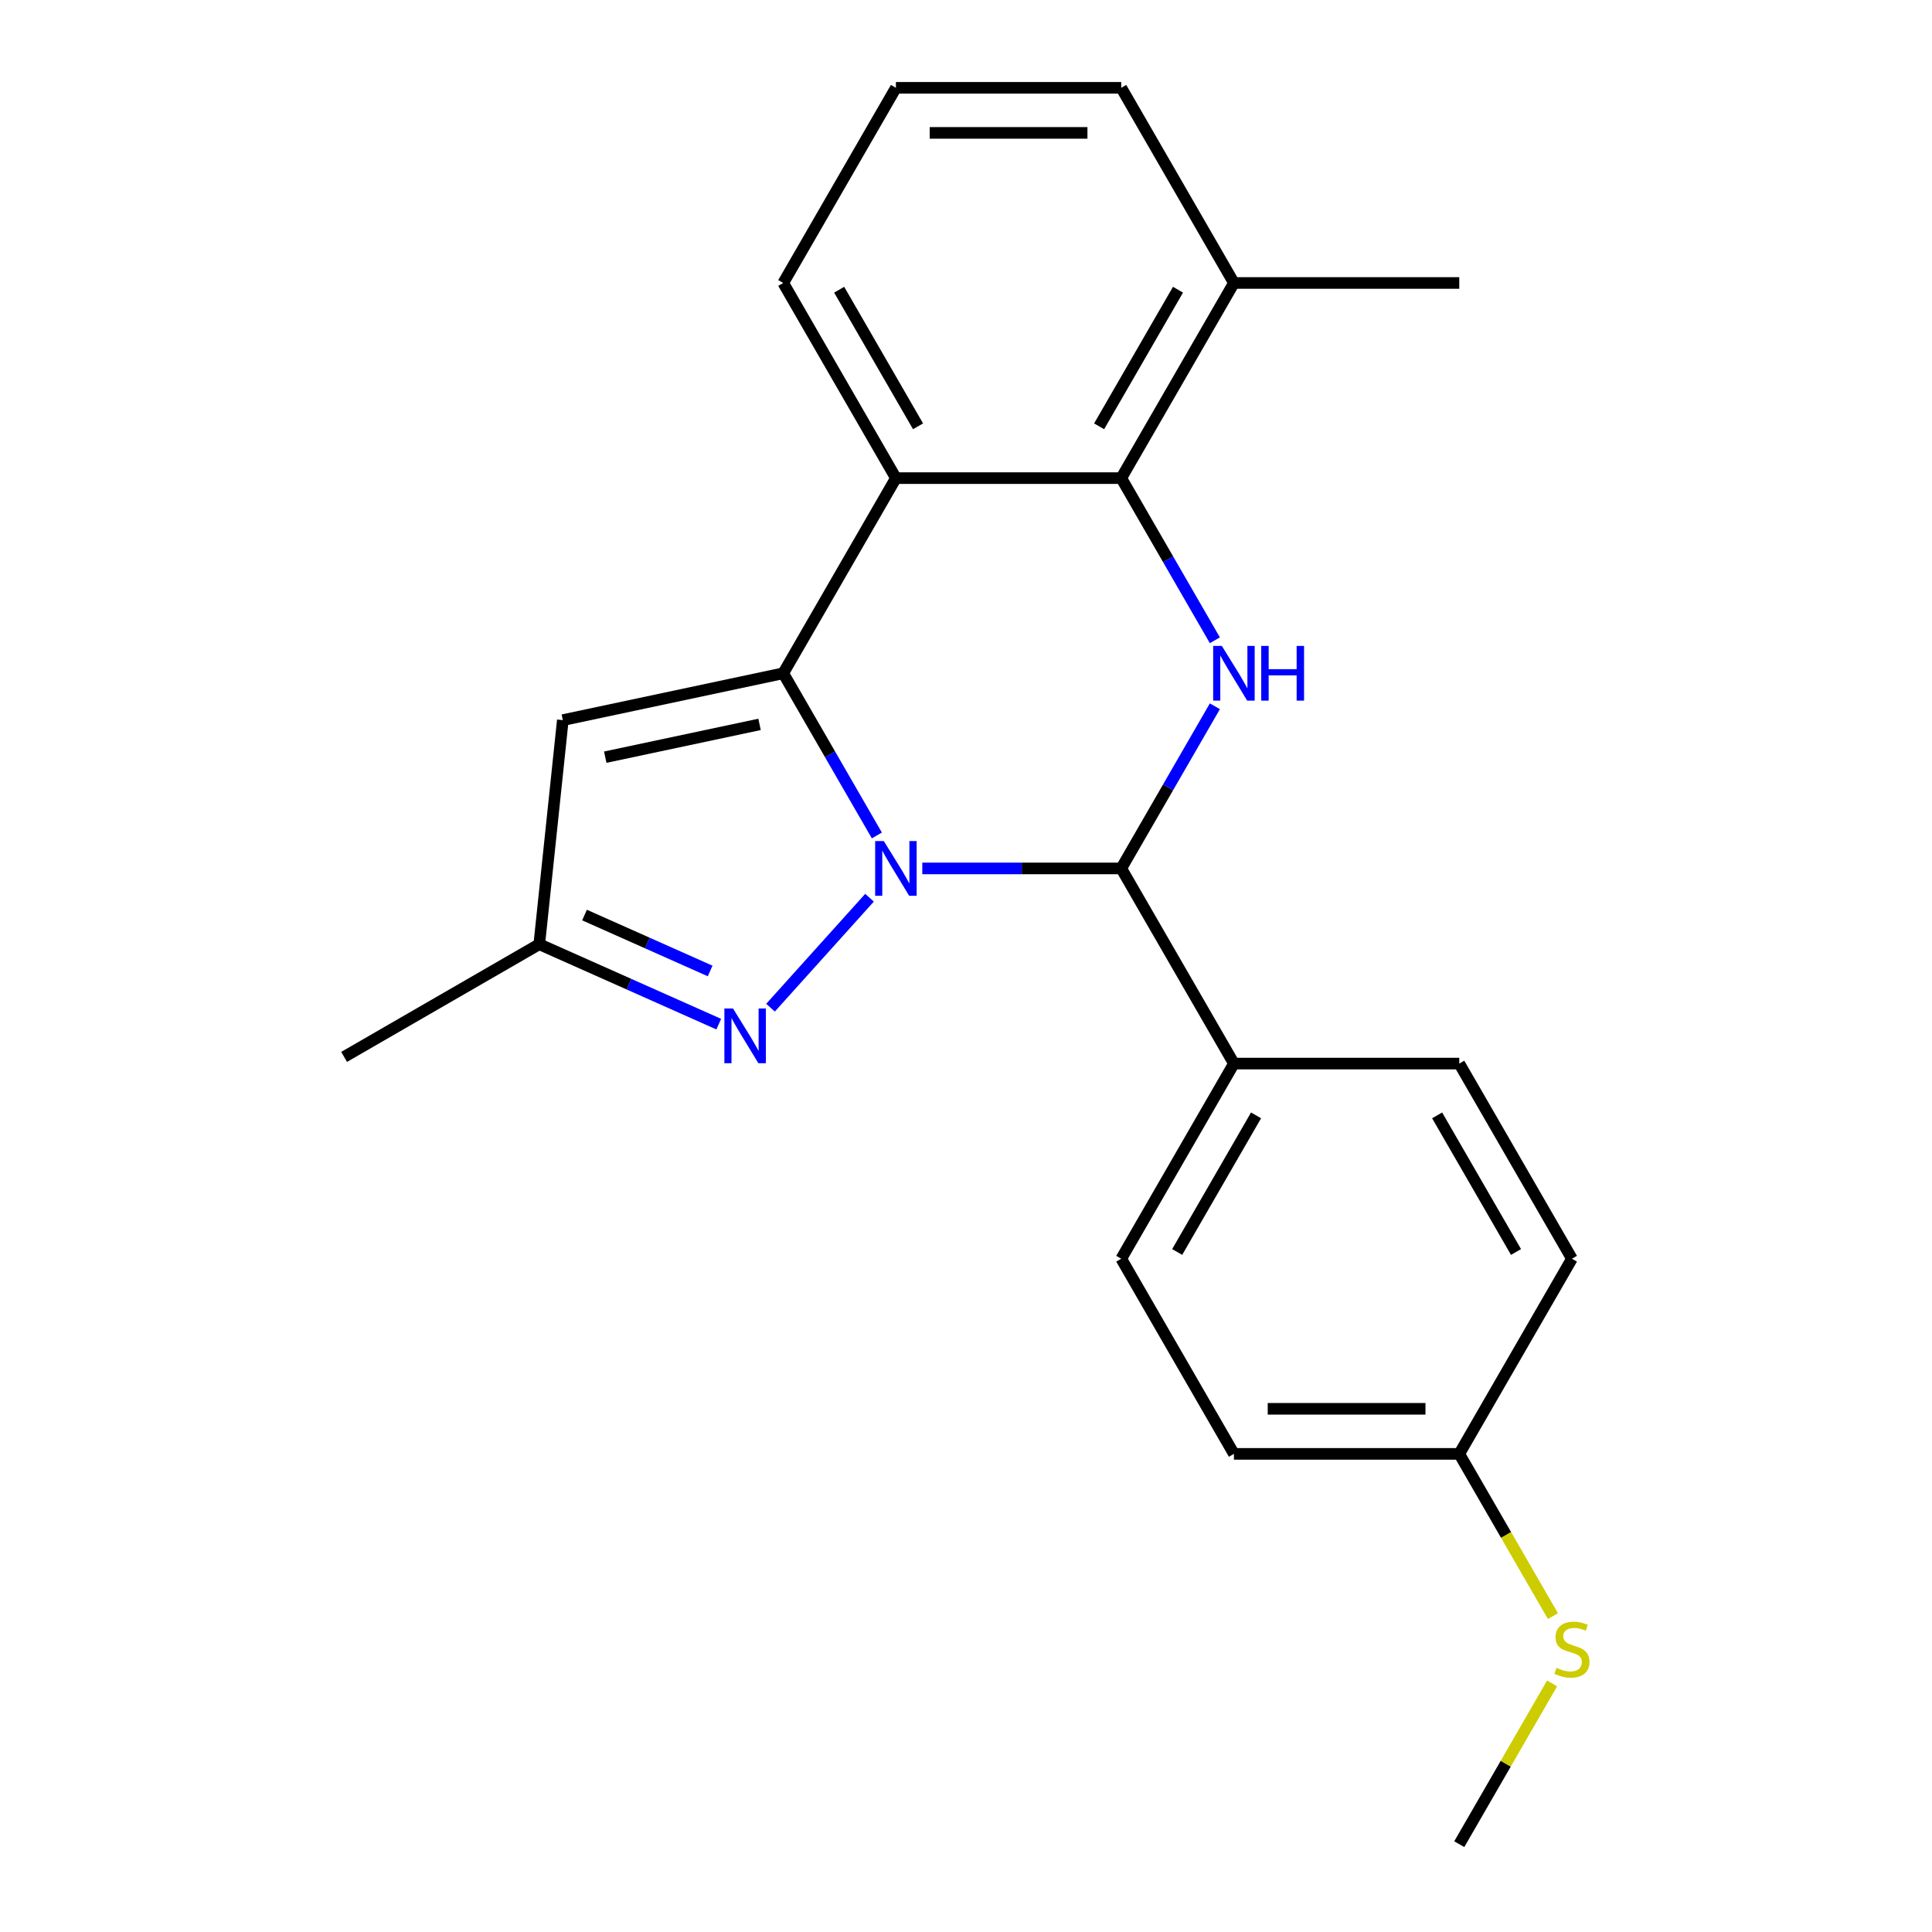 <?xml version='1.0' encoding='iso-8859-1'?>
<svg version='1.1' baseProfile='full'
              xmlns='http://www.w3.org/2000/svg'
                      xmlns:rdkit='http://www.rdkit.org/xml'
                      xmlns:xlink='http://www.w3.org/1999/xlink'
                  xml:space='preserve'
width='1000px' height='1000px' viewBox='0 0 1000 1000'>
<!-- END OF HEADER -->
<rect style='opacity:1.0;fill:#FFFFFF;stroke:none' width='1000' height='1000' x='0' y='0'> </rect>
<path class='bond-0' d='M 453.863,432.419 L 429.633,390.452' style='fill:none;fill-rule:evenodd;stroke:#0000FF;stroke-width:6px;stroke-linecap:butt;stroke-linejoin:miter;stroke-opacity:1' />
<path class='bond-0' d='M 429.633,390.452 L 405.404,348.485' style='fill:none;fill-rule:evenodd;stroke:#000000;stroke-width:6px;stroke-linecap:butt;stroke-linejoin:miter;stroke-opacity:1' />
<path class='bond-1' d='M 477.378,449.495 L 528.868,449.495' style='fill:none;fill-rule:evenodd;stroke:#0000FF;stroke-width:6px;stroke-linecap:butt;stroke-linejoin:miter;stroke-opacity:1' />
<path class='bond-1' d='M 528.868,449.495 L 580.358,449.495' style='fill:none;fill-rule:evenodd;stroke:#000000;stroke-width:6px;stroke-linecap:butt;stroke-linejoin:miter;stroke-opacity:1' />
<path class='bond-3' d='M 450.066,464.661 L 398.823,521.573' style='fill:none;fill-rule:evenodd;stroke:#0000FF;stroke-width:6px;stroke-linecap:butt;stroke-linejoin:miter;stroke-opacity:1' />
<path class='bond-4' d='M 405.404,348.485 L 463.722,247.475' style='fill:none;fill-rule:evenodd;stroke:#000000;stroke-width:6px;stroke-linecap:butt;stroke-linejoin:miter;stroke-opacity:1' />
<path class='bond-6' d='M 405.404,348.485 L 291.316,372.735' style='fill:none;fill-rule:evenodd;stroke:#000000;stroke-width:6px;stroke-linecap:butt;stroke-linejoin:miter;stroke-opacity:1' />
<path class='bond-6' d='M 393.141,374.94 L 313.279,391.915' style='fill:none;fill-rule:evenodd;stroke:#000000;stroke-width:6px;stroke-linecap:butt;stroke-linejoin:miter;stroke-opacity:1' />
<path class='bond-2' d='M 580.358,449.495 L 604.588,407.528' style='fill:none;fill-rule:evenodd;stroke:#000000;stroke-width:6px;stroke-linecap:butt;stroke-linejoin:miter;stroke-opacity:1' />
<path class='bond-2' d='M 604.588,407.528 L 628.818,365.561' style='fill:none;fill-rule:evenodd;stroke:#0000FF;stroke-width:6px;stroke-linecap:butt;stroke-linejoin:miter;stroke-opacity:1' />
<path class='bond-8' d='M 580.358,449.495 L 638.677,550.505' style='fill:none;fill-rule:evenodd;stroke:#000000;stroke-width:6px;stroke-linecap:butt;stroke-linejoin:miter;stroke-opacity:1' />
<path class='bond-5' d='M 628.818,331.409 L 604.588,289.442' style='fill:none;fill-rule:evenodd;stroke:#0000FF;stroke-width:6px;stroke-linecap:butt;stroke-linejoin:miter;stroke-opacity:1' />
<path class='bond-5' d='M 604.588,289.442 L 580.358,247.475' style='fill:none;fill-rule:evenodd;stroke:#000000;stroke-width:6px;stroke-linecap:butt;stroke-linejoin:miter;stroke-opacity:1' />
<path class='bond-7' d='M 372.021,530.093 L 325.573,509.413' style='fill:none;fill-rule:evenodd;stroke:#0000FF;stroke-width:6px;stroke-linecap:butt;stroke-linejoin:miter;stroke-opacity:1' />
<path class='bond-7' d='M 325.573,509.413 L 279.124,488.732' style='fill:none;fill-rule:evenodd;stroke:#000000;stroke-width:6px;stroke-linecap:butt;stroke-linejoin:miter;stroke-opacity:1' />
<path class='bond-7' d='M 367.575,502.578 L 335.061,488.102' style='fill:none;fill-rule:evenodd;stroke:#0000FF;stroke-width:6px;stroke-linecap:butt;stroke-linejoin:miter;stroke-opacity:1' />
<path class='bond-7' d='M 335.061,488.102 L 302.547,473.626' style='fill:none;fill-rule:evenodd;stroke:#000000;stroke-width:6px;stroke-linecap:butt;stroke-linejoin:miter;stroke-opacity:1' />
<path class='bond-12' d='M 463.722,247.475 L 405.404,146.465' style='fill:none;fill-rule:evenodd;stroke:#000000;stroke-width:6px;stroke-linecap:butt;stroke-linejoin:miter;stroke-opacity:1' />
<path class='bond-12' d='M 475.176,220.66 L 434.354,149.953' style='fill:none;fill-rule:evenodd;stroke:#000000;stroke-width:6px;stroke-linecap:butt;stroke-linejoin:miter;stroke-opacity:1' />
<path class='bond-23' d='M 463.722,247.475 L 580.358,247.475' style='fill:none;fill-rule:evenodd;stroke:#000000;stroke-width:6px;stroke-linecap:butt;stroke-linejoin:miter;stroke-opacity:1' />
<path class='bond-9' d='M 580.358,247.475 L 638.677,146.465' style='fill:none;fill-rule:evenodd;stroke:#000000;stroke-width:6px;stroke-linecap:butt;stroke-linejoin:miter;stroke-opacity:1' />
<path class='bond-9' d='M 568.904,220.66 L 609.727,149.953' style='fill:none;fill-rule:evenodd;stroke:#000000;stroke-width:6px;stroke-linecap:butt;stroke-linejoin:miter;stroke-opacity:1' />
<path class='bond-22' d='M 291.316,372.735 L 279.124,488.732' style='fill:none;fill-rule:evenodd;stroke:#000000;stroke-width:6px;stroke-linecap:butt;stroke-linejoin:miter;stroke-opacity:1' />
<path class='bond-18' d='M 279.124,488.732 L 178.114,547.051' style='fill:none;fill-rule:evenodd;stroke:#000000;stroke-width:6px;stroke-linecap:butt;stroke-linejoin:miter;stroke-opacity:1' />
<path class='bond-10' d='M 638.677,550.505 L 580.358,651.515' style='fill:none;fill-rule:evenodd;stroke:#000000;stroke-width:6px;stroke-linecap:butt;stroke-linejoin:miter;stroke-opacity:1' />
<path class='bond-10' d='M 650.131,577.32 L 609.308,648.027' style='fill:none;fill-rule:evenodd;stroke:#000000;stroke-width:6px;stroke-linecap:butt;stroke-linejoin:miter;stroke-opacity:1' />
<path class='bond-11' d='M 638.677,550.505 L 755.313,550.505' style='fill:none;fill-rule:evenodd;stroke:#000000;stroke-width:6px;stroke-linecap:butt;stroke-linejoin:miter;stroke-opacity:1' />
<path class='bond-19' d='M 638.677,146.465 L 580.358,45.455' style='fill:none;fill-rule:evenodd;stroke:#000000;stroke-width:6px;stroke-linecap:butt;stroke-linejoin:miter;stroke-opacity:1' />
<path class='bond-20' d='M 638.677,146.465 L 755.313,146.465' style='fill:none;fill-rule:evenodd;stroke:#000000;stroke-width:6px;stroke-linecap:butt;stroke-linejoin:miter;stroke-opacity:1' />
<path class='bond-16' d='M 580.358,651.515 L 638.677,752.525' style='fill:none;fill-rule:evenodd;stroke:#000000;stroke-width:6px;stroke-linecap:butt;stroke-linejoin:miter;stroke-opacity:1' />
<path class='bond-15' d='M 755.313,550.505 L 813.631,651.515' style='fill:none;fill-rule:evenodd;stroke:#000000;stroke-width:6px;stroke-linecap:butt;stroke-linejoin:miter;stroke-opacity:1' />
<path class='bond-15' d='M 743.859,577.32 L 784.681,648.027' style='fill:none;fill-rule:evenodd;stroke:#000000;stroke-width:6px;stroke-linecap:butt;stroke-linejoin:miter;stroke-opacity:1' />
<path class='bond-17' d='M 405.404,146.465 L 463.722,45.455' style='fill:none;fill-rule:evenodd;stroke:#000000;stroke-width:6px;stroke-linecap:butt;stroke-linejoin:miter;stroke-opacity:1' />
<path class='bond-13' d='M 755.313,752.525 L 813.631,651.515' style='fill:none;fill-rule:evenodd;stroke:#000000;stroke-width:6px;stroke-linecap:butt;stroke-linejoin:miter;stroke-opacity:1' />
<path class='bond-14' d='M 755.313,752.525 L 779.554,794.512' style='fill:none;fill-rule:evenodd;stroke:#000000;stroke-width:6px;stroke-linecap:butt;stroke-linejoin:miter;stroke-opacity:1' />
<path class='bond-14' d='M 779.554,794.512 L 803.796,836.499' style='fill:none;fill-rule:evenodd;stroke:#CCCC00;stroke-width:6px;stroke-linecap:butt;stroke-linejoin:miter;stroke-opacity:1' />
<path class='bond-24' d='M 755.313,752.525 L 638.677,752.525' style='fill:none;fill-rule:evenodd;stroke:#000000;stroke-width:6px;stroke-linecap:butt;stroke-linejoin:miter;stroke-opacity:1' />
<path class='bond-24' d='M 737.818,729.198 L 656.172,729.198' style='fill:none;fill-rule:evenodd;stroke:#000000;stroke-width:6px;stroke-linecap:butt;stroke-linejoin:miter;stroke-opacity:1' />
<path class='bond-21' d='M 803.357,871.331 L 779.335,912.938' style='fill:none;fill-rule:evenodd;stroke:#CCCC00;stroke-width:6px;stroke-linecap:butt;stroke-linejoin:miter;stroke-opacity:1' />
<path class='bond-21' d='M 779.335,912.938 L 755.313,954.545' style='fill:none;fill-rule:evenodd;stroke:#000000;stroke-width:6px;stroke-linecap:butt;stroke-linejoin:miter;stroke-opacity:1' />
<path class='bond-25' d='M 463.722,45.455 L 580.358,45.455' style='fill:none;fill-rule:evenodd;stroke:#000000;stroke-width:6px;stroke-linecap:butt;stroke-linejoin:miter;stroke-opacity:1' />
<path class='bond-25' d='M 481.217,68.782 L 562.863,68.782' style='fill:none;fill-rule:evenodd;stroke:#000000;stroke-width:6px;stroke-linecap:butt;stroke-linejoin:miter;stroke-opacity:1' />
<path  class='atom-0' d='M 457.462 435.335
L 466.742 450.335
Q 467.662 451.815, 469.142 454.495
Q 470.622 457.175, 470.702 457.335
L 470.702 435.335
L 474.462 435.335
L 474.462 463.655
L 470.582 463.655
L 460.622 447.255
Q 459.462 445.335, 458.222 443.135
Q 457.022 440.935, 456.662 440.255
L 456.662 463.655
L 452.982 463.655
L 452.982 435.335
L 457.462 435.335
' fill='#0000FF'/>
<path  class='atom-3' d='M 632.417 334.325
L 641.697 349.325
Q 642.617 350.805, 644.097 353.485
Q 645.577 356.165, 645.657 356.325
L 645.657 334.325
L 649.417 334.325
L 649.417 362.645
L 645.537 362.645
L 635.577 346.245
Q 634.417 344.325, 633.177 342.125
Q 631.977 339.925, 631.617 339.245
L 631.617 362.645
L 627.937 362.645
L 627.937 334.325
L 632.417 334.325
' fill='#0000FF'/>
<path  class='atom-3' d='M 652.817 334.325
L 656.657 334.325
L 656.657 346.365
L 671.137 346.365
L 671.137 334.325
L 674.977 334.325
L 674.977 362.645
L 671.137 362.645
L 671.137 349.565
L 656.657 349.565
L 656.657 362.645
L 652.817 362.645
L 652.817 334.325
' fill='#0000FF'/>
<path  class='atom-4' d='M 379.417 522.013
L 388.697 537.013
Q 389.617 538.493, 391.097 541.173
Q 392.577 543.853, 392.657 544.013
L 392.657 522.013
L 396.417 522.013
L 396.417 550.333
L 392.537 550.333
L 382.577 533.933
Q 381.417 532.013, 380.177 529.813
Q 378.977 527.613, 378.617 526.933
L 378.617 550.333
L 374.937 550.333
L 374.937 522.013
L 379.417 522.013
' fill='#0000FF'/>
<path  class='atom-15' d='M 805.631 863.255
Q 805.951 863.375, 807.271 863.935
Q 808.591 864.495, 810.031 864.855
Q 811.511 865.175, 812.951 865.175
Q 815.631 865.175, 817.191 863.895
Q 818.751 862.575, 818.751 860.295
Q 818.751 858.735, 817.951 857.775
Q 817.191 856.815, 815.991 856.295
Q 814.791 855.775, 812.791 855.175
Q 810.271 854.415, 808.751 853.695
Q 807.271 852.975, 806.191 851.455
Q 805.151 849.935, 805.151 847.375
Q 805.151 843.815, 807.551 841.615
Q 809.991 839.415, 814.791 839.415
Q 818.071 839.415, 821.791 840.975
L 820.871 844.055
Q 817.471 842.655, 814.911 842.655
Q 812.151 842.655, 810.631 843.815
Q 809.111 844.935, 809.151 846.895
Q 809.151 848.415, 809.911 849.335
Q 810.711 850.255, 811.831 850.775
Q 812.991 851.295, 814.911 851.895
Q 817.471 852.695, 818.991 853.495
Q 820.511 854.295, 821.591 855.935
Q 822.711 857.535, 822.711 860.295
Q 822.711 864.215, 820.071 866.335
Q 817.471 868.415, 813.111 868.415
Q 810.591 868.415, 808.671 867.855
Q 806.791 867.335, 804.551 866.415
L 805.631 863.255
' fill='#CCCC00'/>
</svg>
